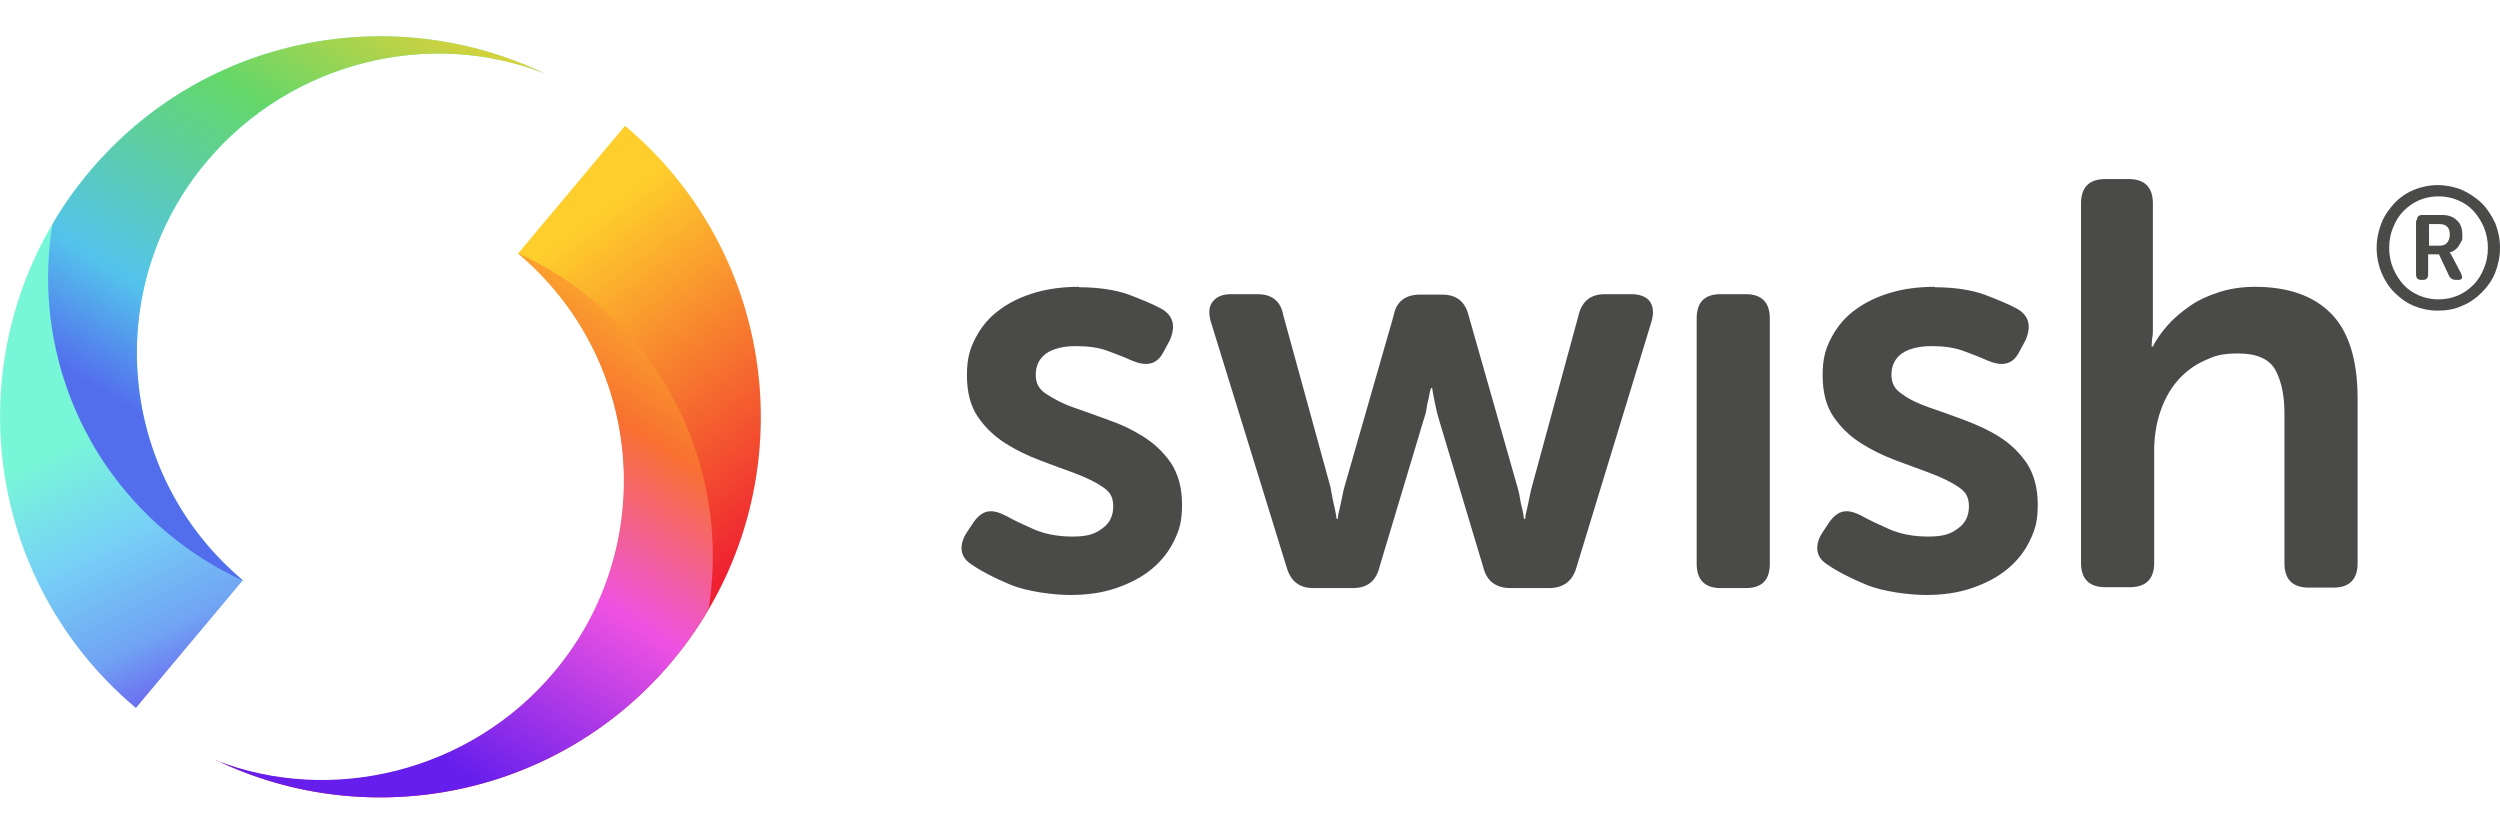 <?xml version="1.0" encoding="UTF-8"?> <svg xmlns="http://www.w3.org/2000/svg" xmlns:xlink="http://www.w3.org/1999/xlink" id="a" width="150" height="50" viewBox="0 0 577.6 175.8"><defs><style>.f{fill:url(#c);}.f,.g,.h,.i{fill-rule:evenodd;}.g{fill:url(#d);}.j{fill:#4a4a49;}.h{fill:url(#e);}.i{fill:url(#b);}</style><linearGradient id="b" x1="-389.3" y1="470.4" x2="-389.6" y2="470.9" gradientTransform="translate(49104.8 73156.9) scale(125.8 -155.2)" gradientUnits="userSpaceOnUse"><stop offset="0" stop-color="#ef2131"></stop><stop offset="1" stop-color="#fecf2c"></stop></linearGradient><linearGradient id="c" x1="-388.7" y1="470.5" x2="-389.2" y2="469.6" gradientTransform="translate(44753.2 59249.3) scale(114.7 -125.8)" gradientUnits="userSpaceOnUse"><stop offset="0" stop-color="#fbc52c"></stop><stop offset=".3" stop-color="#f87130"></stop><stop offset=".6" stop-color="#ef52e2"></stop><stop offset="1" stop-color="#661eec"></stop></linearGradient><linearGradient id="d" x1="-389.4" y1="470.8" x2="-389.2" y2="470.3" gradientTransform="translate(49054.7 73136.3) scale(125.8 -155.2)" gradientUnits="userSpaceOnUse"><stop offset="0" stop-color="#78f6d8"></stop><stop offset=".3" stop-color="#77d1f6"></stop><stop offset=".6" stop-color="#70a4f3"></stop><stop offset="1" stop-color="#661eec"></stop></linearGradient><linearGradient id="e" x1="-389.4" y1="469.8" x2="-388.9" y2="470.7" gradientTransform="translate(44714.2 59199.2) scale(114.7 -125.8)" gradientUnits="userSpaceOnUse"><stop offset="0" stop-color="#536eed"></stop><stop offset=".2" stop-color="#54c3ec"></stop><stop offset=".6" stop-color="#64d769"></stop><stop offset="1" stop-color="#fecf2c"></stop></linearGradient></defs><path class="j" d="M549.1,48.9c0-2,.4-3.9,1.1-5.7,.7-1.8,1.8-3.3,3-4.6s2.8-2.4,4.5-3.1,3.6-1.1,5.5-1.1,3.9,.4,5.6,1.1c1.7,.8,3.3,1.8,4.6,3.1s2.3,2.9,3.1,4.6c.7,1.8,1.1,3.7,1.1,5.7s-.4,3.9-1.1,5.7-1.8,3.3-3.1,4.6-2.8,2.4-4.6,3.1c-1.7,.8-3.6,1.1-5.6,1.1s-3.8-.4-5.5-1.1-3.2-1.8-4.5-3.1c-1.3-1.3-2.3-2.9-3-4.6s-1.1-3.7-1.1-5.7Zm2.9,0c0,1.7,.3,3.2,.9,4.7,.6,1.4,1.4,2.7,2.4,3.8s2.2,1.9,3.6,2.5,2.9,.9,4.5,.9,3.1-.3,4.5-.9,2.6-1.5,3.6-2.5,1.8-2.3,2.4-3.8c.6-1.4,.9-3,.9-4.7s-.3-3.2-.9-4.7c-.6-1.4-1.4-2.7-2.4-3.8-1-1.1-2.2-1.9-3.6-2.5s-2.9-.9-4.5-.9-3.1,.3-4.5,.9-2.6,1.5-3.6,2.5-1.8,2.3-2.4,3.8c-.6,1.4-.9,3-.9,4.7Zm6.4-6.3c0-.9,.4-1.3,1.3-1.3h4.5c1.4,0,2.6,.4,3.4,1.2,.9,.8,1.3,1.9,1.3,3.4s0,1.1-.3,1.6-.4,.8-.7,1.2-.6,.6-.9,.8-.6,.4-1,.4h0c0,.1,0,.2,.1,.2,0,0,.1,.1,.2,.3s.1,.3,.2,.4l2.1,4c.2,.5,.3,.8,.2,1.1s-.4,.4-.9,.4h-.5c-.7,0-1.3-.3-1.6-1l-2.3-4.9h-2.5v4.6c0,.9-.4,1.3-1.2,1.3h-.4c-.8,0-1.2-.4-1.2-1.3v-12.5Zm5.2,5.8c.8,0,1.4-.2,1.8-.7s.6-1.1,.6-1.9-.2-1.4-.6-1.8-1-.6-1.8-.6h-2.4v5h2.4Zm-116.6,9.6c4.5,0,8.4,.6,11.5,1.7,3.1,1.2,5.6,2.2,7.4,3.2,1.5,.8,2.4,1.9,2.7,3.2,.3,1.3,0,2.8-.7,4.3l-1.3,2.4c-.8,1.6-1.8,2.5-3.1,2.8s-2.7,0-4.4-.7c-1.5-.7-3.3-1.4-5.5-2.2s-4.6-1.1-7.4-1.1-5.2,.6-6.8,1.7c-1.6,1.2-2.4,2.8-2.4,4.9s.8,3.4,2.5,4.5c1.6,1.2,3.7,2.2,6.3,3.1s5.2,1.8,8.1,2.9,5.6,2.3,8.1,3.9,4.6,3.6,6.3,6.1c1.6,2.5,2.5,5.6,2.5,9.5s-.6,5.8-1.8,8.3c-1.2,2.5-2.9,4.7-5.2,6.6-2.3,1.9-5,3.3-8.2,4.4s-6.7,1.6-10.6,1.6-10.1-.8-13.9-2.4-6.7-3.1-8.7-4.5c-1.5-.9-2.3-2-2.5-3.3-.2-1.3,.2-2.8,1.2-4.3l1.6-2.4c1-1.4,2.1-2.2,3.3-2.4s2.6,.2,4.3,1.1c1.6,.9,3.7,1.9,6.2,3s5.5,1.7,9,1.7,5.2-.6,6.9-1.9c1.7-1.2,2.5-2.9,2.5-5.1s-.8-3.4-2.5-4.5c-1.6-1.1-3.7-2.1-6.3-3.1s-5.2-1.9-8.1-3-5.6-2.4-8.1-4-4.6-3.6-6.3-6.1-2.5-5.7-2.5-9.6,.7-6.2,2.1-8.8c1.4-2.6,3.2-4.7,5.6-6.4,2.3-1.7,5.1-3,8.2-3.9s6.5-1.3,10-1.3h0Zm-197.7,0c4.5,0,8.4,.6,11.5,1.7,3.1,1.2,5.6,2.2,7.4,3.2,1.5,.8,2.4,1.9,2.7,3.2,.3,1.3,0,2.8-.7,4.3l-1.3,2.4c-.8,1.6-1.8,2.5-3.1,2.8s-2.7,0-4.4-.7c-1.5-.7-3.3-1.4-5.5-2.2-2.1-.8-4.6-1.1-7.4-1.1s-5.2,.6-6.8,1.7c-1.6,1.2-2.4,2.8-2.4,4.9s.8,3.4,2.5,4.5,3.7,2.2,6.3,3.1c2.5,.9,5.2,1.8,8.1,2.9,2.9,1,5.6,2.3,8.1,3.9s4.6,3.6,6.3,6.1c1.6,2.5,2.5,5.6,2.5,9.5s-.6,5.8-1.8,8.3c-1.2,2.5-2.9,4.7-5.2,6.6-2.3,1.9-5,3.3-8.2,4.4s-6.7,1.6-10.6,1.6-10.1-.8-13.9-2.4c-3.8-1.6-6.7-3.1-8.7-4.5-1.5-.9-2.3-2-2.5-3.3-.2-1.3,.2-2.8,1.2-4.3l1.6-2.4c1-1.4,2.1-2.2,3.3-2.4s2.6,.2,4.3,1.1c1.6,.9,3.7,1.9,6.2,3s5.5,1.7,9,1.7,5.2-.6,6.9-1.9c1.7-1.2,2.5-2.9,2.5-5.1s-.8-3.4-2.5-4.5c-1.6-1.1-3.7-2.1-6.3-3.1-2.5-.9-5.2-1.9-8.1-3-2.9-1.1-5.6-2.4-8.1-4-2.5-1.6-4.6-3.6-6.3-6.1s-2.5-5.7-2.5-9.6,.7-6.2,2.1-8.8c1.4-2.6,3.2-4.7,5.6-6.4,2.3-1.7,5.1-3,8.2-3.9,3.1-.9,6.5-1.3,10-1.3h0Zm242.5-25c3.7,0,5.6,1.9,5.6,5.6v27.4c0,.9,0,1.7,0,2.3s-.1,1.3-.2,1.8c0,.6-.1,1.2-.1,1.6h.3c.8-1.6,1.9-3.2,3.4-4.9s3.2-3.1,5.2-4.5,4.3-2.4,6.8-3.2,5.3-1.2,8.2-1.2c7.5,0,13.4,2,17.5,6.1,4.1,4.1,6.2,10.7,6.2,19.7v38.1c0,3.7-1.9,5.6-5.6,5.6h-5.7c-3.7,0-5.6-1.9-5.6-5.6v-34.6c0-4.2-.7-7.5-2.1-10.1-1.4-2.5-4.3-3.8-8.5-3.8s-5.6,.6-8,1.7-4.5,2.7-6.2,4.7c-1.7,2-3,4.4-3.9,7.1s-1.4,5.7-1.4,8.9v26c0,3.7-1.9,5.6-5.6,5.6h-5.7c-3.7,0-5.6-1.9-5.6-5.6V38.6c0-3.7,1.9-5.6,5.6-5.6h5.7Zm-88.4,26.6c3.6,0,5.5,1.9,5.5,5.6v56.7c0,3.7-1.8,5.6-5.5,5.6h-5.9c-3.6,0-5.5-1.9-5.5-5.6v-56.7c0-3.7,1.8-5.6,5.5-5.6h5.9Zm-112.9,0c3.4,0,5.4,1.6,6,4.9l10.9,39.7c.2,1,.3,1.9,.5,2.7s.3,1.6,.5,2.3c.2,.8,.3,1.6,.4,2.3h.3c0-.7,.2-1.5,.4-2.3,.2-.7,.3-1.5,.5-2.3s.3-1.7,.6-2.7l11.4-39.7c.6-3.2,2.7-4.8,6.1-4.8h5.1c3.3,0,5.3,1.6,6.1,4.8l11.3,39.7c.3,1,.5,1.9,.6,2.7s.3,1.6,.5,2.3c.2,.8,.3,1.6,.4,2.3h.3c0-.7,.2-1.5,.4-2.3,.2-.7,.3-1.5,.5-2.3s.3-1.7,.6-2.7l10.8-39.7c.8-3.3,2.8-4.9,6.1-4.9h6.1c2,0,3.5,.6,4.3,1.7,.8,1.2,.9,2.7,.4,4.5l-17.4,57c-.9,3.1-3,4.7-6.3,4.7h-8.9c-3.4,0-5.5-1.6-6.3-4.8l-10.2-34c-.3-.9-.5-1.8-.7-2.7s-.4-1.7-.5-2.4c-.2-.8-.3-1.6-.4-2.3h-.3c-.2,.7-.4,1.5-.5,2.3-.2,.7-.4,1.5-.5,2.4s-.4,1.8-.7,2.7l-10.2,34c-.8,3.2-2.8,4.8-6.1,4.8h-9.2c-3.2,0-5.2-1.6-6.1-4.7l-17.6-57c-.5-1.9-.4-3.4,.5-4.5s2.2-1.7,4.2-1.7h6.4Z"></path><g><path class="i" d="M50,167.3c35.3,16.9,78.9,8.5,105.2-22.8,31.2-37.2,26.4-92.6-10.8-123.8l-24.7,29.5c29.1,24.4,32.8,67.7,8.5,96.7-19.4,23.2-51.5,30.9-78.2,20.5"></path><path class="f" d="M50,167.3c35.3,16.9,78.9,8.5,105.2-22.8,3.2-3.8,6.1-7.9,8.5-12.1,4.2-25.8-5-53.2-26.5-71.2-5.5-4.6-11.4-8.3-17.6-11.1,29.1,24.4,32.8,67.7,8.5,96.7-19.4,23.2-51.5,30.9-78.2,20.5"></path></g><path class="g" d="M125.8,8.6C90.5-8.3,46.9,0,20.6,31.4-10.6,68.6-5.8,124,31.4,155.2l24.7-29.5C27.1,101.4,23.3,58.1,47.7,29,67.1,5.9,99.1-1.9,125.8,8.6"></path><path class="h" d="M125.8,8.6C90.5-8.3,46.9,0,20.6,31.4c-3.2,3.8-6.1,7.9-8.5,12.1-4.2,25.8,5,53.2,26.5,71.2,5.5,4.6,11.4,8.3,17.6,11.1C27.1,101.4,23.3,58.1,47.7,29,67.1,5.9,99.1-1.9,125.8,8.6"></path></svg> 